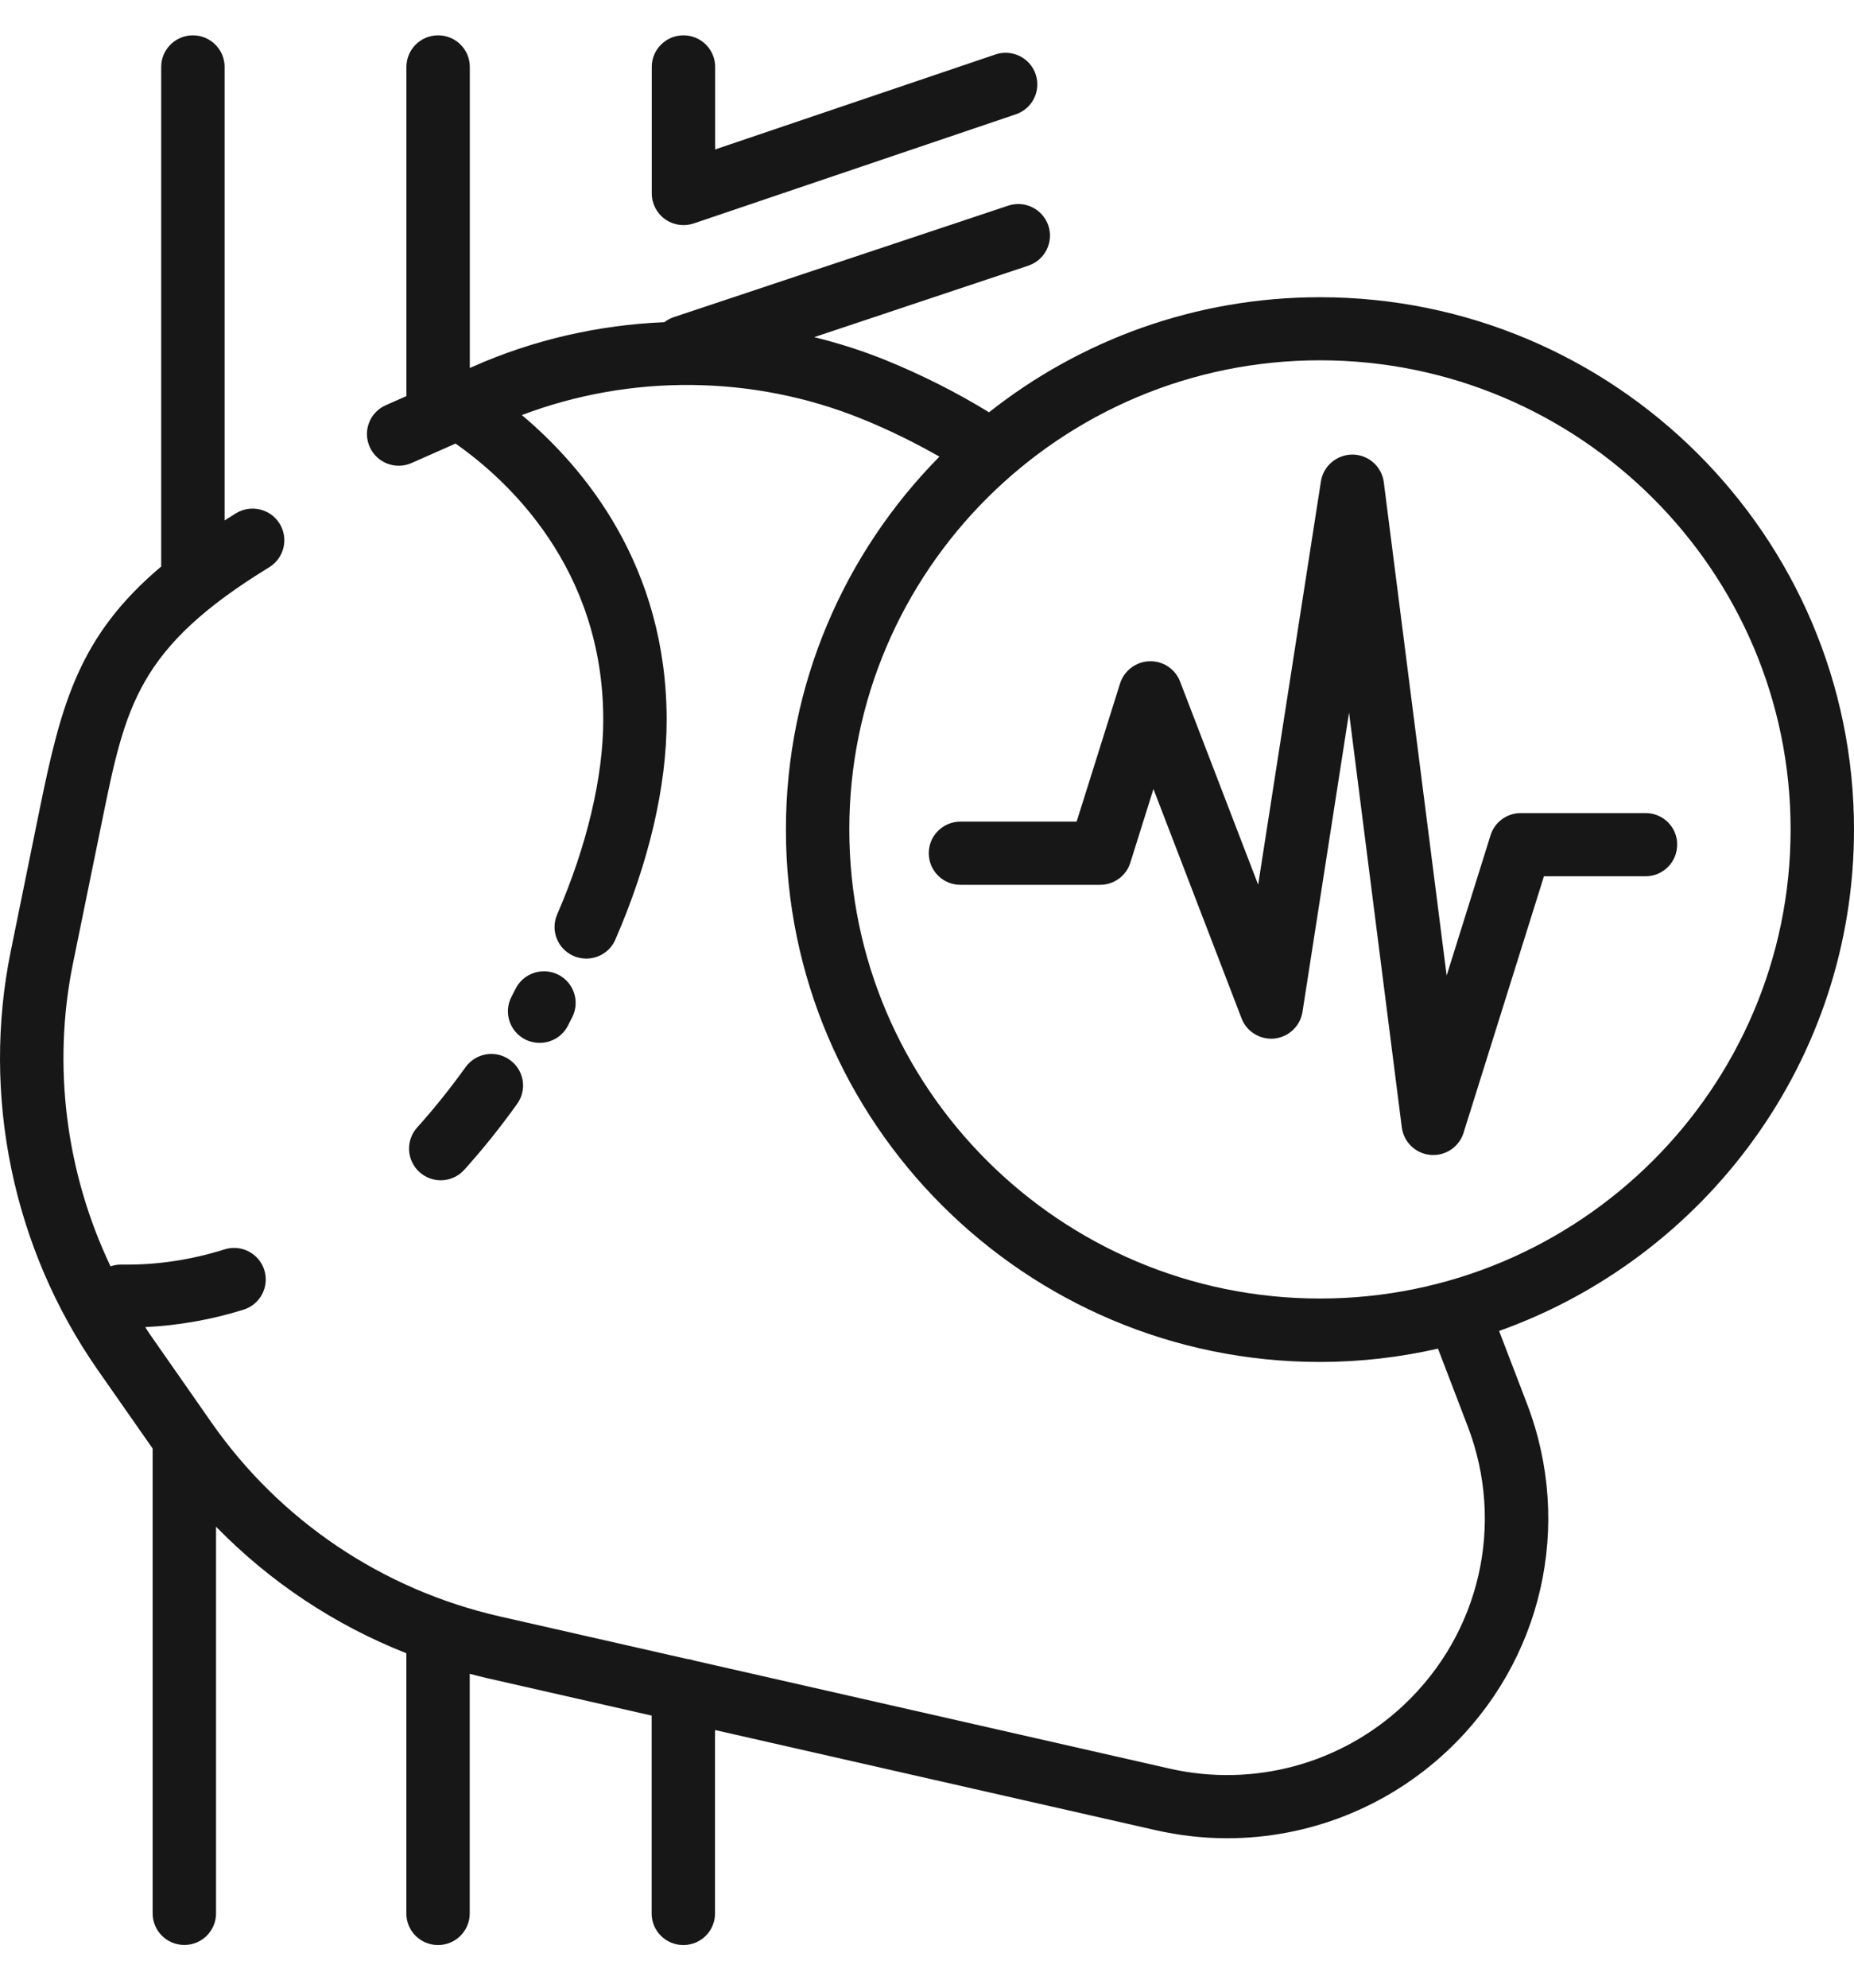 <svg width="42" height="45" viewBox="0 0 42 45" fill="none" xmlns="http://www.w3.org/2000/svg">
<g clip-path="url(#clip0_8254_125)">
<path d="M10.546 24.161C10.201 24.641 9.833 25.1 9.45 25.526C9.186 25.82 9.209 26.271 9.504 26.537C9.641 26.66 9.814 26.721 9.984 26.721C10.18 26.721 10.376 26.641 10.518 26.483C10.938 26.017 11.34 25.516 11.715 24.991C11.947 24.669 11.871 24.222 11.547 23.994C11.226 23.763 10.777 23.839 10.546 24.161Z" fill="#171717"/>
<path d="M15.065 4.962C15.187 5.049 15.334 5.096 15.483 5.096C15.561 5.096 15.639 5.084 15.714 5.059L23.012 2.588C23.388 2.461 23.589 2.054 23.461 1.68C23.334 1.306 22.925 1.106 22.55 1.233L16.201 3.383V1.515C16.201 1.12 15.88 0.8 15.483 0.8C15.086 0.8 14.765 1.12 14.765 1.515V4.379C14.765 4.609 14.876 4.826 15.065 4.962Z" fill="#171717"/>
<path d="M11.904 23.535C12.008 23.587 12.117 23.61 12.226 23.61C12.49 23.61 12.743 23.465 12.868 23.215L12.965 23.025C13.142 22.672 12.998 22.241 12.644 22.065C12.289 21.888 11.857 22.032 11.68 22.385L11.583 22.575C11.404 22.928 11.548 23.359 11.904 23.535Z" fill="#171717"/>
<path d="M42 18.78C42 12.136 36.572 6.729 29.902 6.729C27.073 6.729 24.467 7.705 22.405 9.334C21.659 8.877 20.868 8.48 20.055 8.15C19.529 7.938 18.99 7.767 18.445 7.633L23.296 6.014C23.671 5.889 23.875 5.482 23.749 5.108C23.624 4.734 23.216 4.531 22.84 4.656L15.254 7.183C15.178 7.209 15.109 7.249 15.05 7.294C13.562 7.357 12.084 7.691 10.707 8.303L10.643 8.331V1.515C10.643 1.12 10.322 0.8 9.925 0.8C9.528 0.8 9.207 1.12 9.207 1.515V8.959C9.207 8.962 9.207 8.964 9.207 8.967L8.739 9.174C8.376 9.334 8.213 9.757 8.376 10.119C8.536 10.479 8.961 10.644 9.325 10.482L10.319 10.042C11.489 10.861 13.666 12.851 13.666 16.296C13.666 17.587 13.295 19.154 12.622 20.702C12.464 21.065 12.632 21.486 12.995 21.643C13.088 21.683 13.184 21.702 13.281 21.702C13.56 21.702 13.825 21.54 13.94 21.272C14.701 19.524 15.102 17.804 15.102 16.298C15.102 12.816 13.241 10.59 11.822 9.397C14.287 8.463 17.06 8.487 19.514 9.479C20.121 9.724 20.712 10.014 21.281 10.338C19.132 12.515 17.804 15.496 17.804 18.782C17.804 25.427 23.232 30.834 29.902 30.834C30.821 30.834 31.716 30.728 32.576 30.532L33.249 32.29C34.097 34.499 33.53 36.974 31.804 38.598C30.384 39.934 28.4 40.473 26.494 40.04L15.721 37.593C15.671 37.574 15.617 37.563 15.563 37.558L11.326 36.596C8.666 35.991 6.344 34.431 4.788 32.201L3.389 30.198C3.354 30.149 3.323 30.097 3.29 30.045C4.034 30.008 4.781 29.881 5.518 29.65C5.895 29.532 6.106 29.13 5.988 28.754C5.87 28.377 5.466 28.166 5.088 28.285C4.315 28.528 3.531 28.643 2.754 28.629C2.667 28.627 2.582 28.643 2.504 28.669C1.493 26.547 1.181 24.128 1.653 21.811L2.312 18.587C2.844 15.98 3.113 14.67 6.099 12.842C6.436 12.635 6.543 12.195 6.335 11.856C6.127 11.519 5.685 11.414 5.345 11.62C5.258 11.675 5.17 11.729 5.088 11.783V1.515C5.088 1.12 4.766 0.8 4.37 0.8C3.973 0.8 3.652 1.12 3.652 1.515V12.825C1.79 14.395 1.389 15.926 0.902 18.302L0.246 21.523C-0.425 24.803 0.293 28.262 2.211 31.01L3.458 32.794V43.318C3.458 43.713 3.779 44.033 4.176 44.033C4.573 44.033 4.894 43.713 4.894 43.318V34.563C6.113 35.812 7.58 36.789 9.205 37.428V43.32C9.205 43.715 9.526 44.035 9.923 44.035C10.319 44.035 10.641 43.715 10.641 43.32V37.894C10.761 37.925 10.884 37.958 11.007 37.986L14.762 38.84V43.32C14.762 43.715 15.083 44.035 15.48 44.035C15.877 44.035 16.198 43.715 16.198 43.32V39.167L26.175 41.433C26.714 41.555 27.259 41.617 27.798 41.617C29.635 41.617 31.421 40.922 32.788 39.638C34.94 37.614 35.647 34.53 34.591 31.777L33.96 30.132C38.641 28.464 42 24.006 42 18.78ZM29.902 29.398C24.023 29.398 19.24 24.634 19.24 18.778C19.24 12.922 24.023 8.157 29.902 8.157C35.781 8.157 40.564 12.922 40.564 18.778C40.564 24.634 35.781 29.398 29.902 29.398Z" fill="#171717"/>
<path d="M37.281 18.408H34.451C34.137 18.408 33.858 18.611 33.766 18.912L32.772 22.086L31.348 10.917C31.303 10.564 31.003 10.296 30.644 10.291C30.29 10.289 29.978 10.545 29.924 10.898L28.502 20.029L26.733 15.43C26.624 15.145 26.345 14.959 26.038 14.971C25.733 14.98 25.467 15.183 25.374 15.472L24.39 18.601H21.758C21.361 18.601 21.04 18.921 21.04 19.317C21.04 19.712 21.361 20.032 21.758 20.032H24.921C25.235 20.032 25.514 19.829 25.606 19.531L26.13 17.863L28.126 23.055C28.242 23.359 28.549 23.544 28.872 23.512C29.196 23.476 29.456 23.229 29.506 22.909L30.561 16.133L31.756 25.523C31.799 25.857 32.068 26.116 32.406 26.147C32.427 26.149 32.448 26.149 32.47 26.149C32.782 26.149 33.06 25.947 33.155 25.646L34.976 19.839H37.276C37.673 19.839 37.994 19.519 37.994 19.124C37.999 18.731 37.678 18.408 37.281 18.408Z" fill="#171717"/>
</g>
<defs>
<clipPath id="clip0_8254_125">
<rect width="42" height="43.235" fill="white" transform="translate(0 0.8)"/>
</clipPath>
</defs>
</svg>
